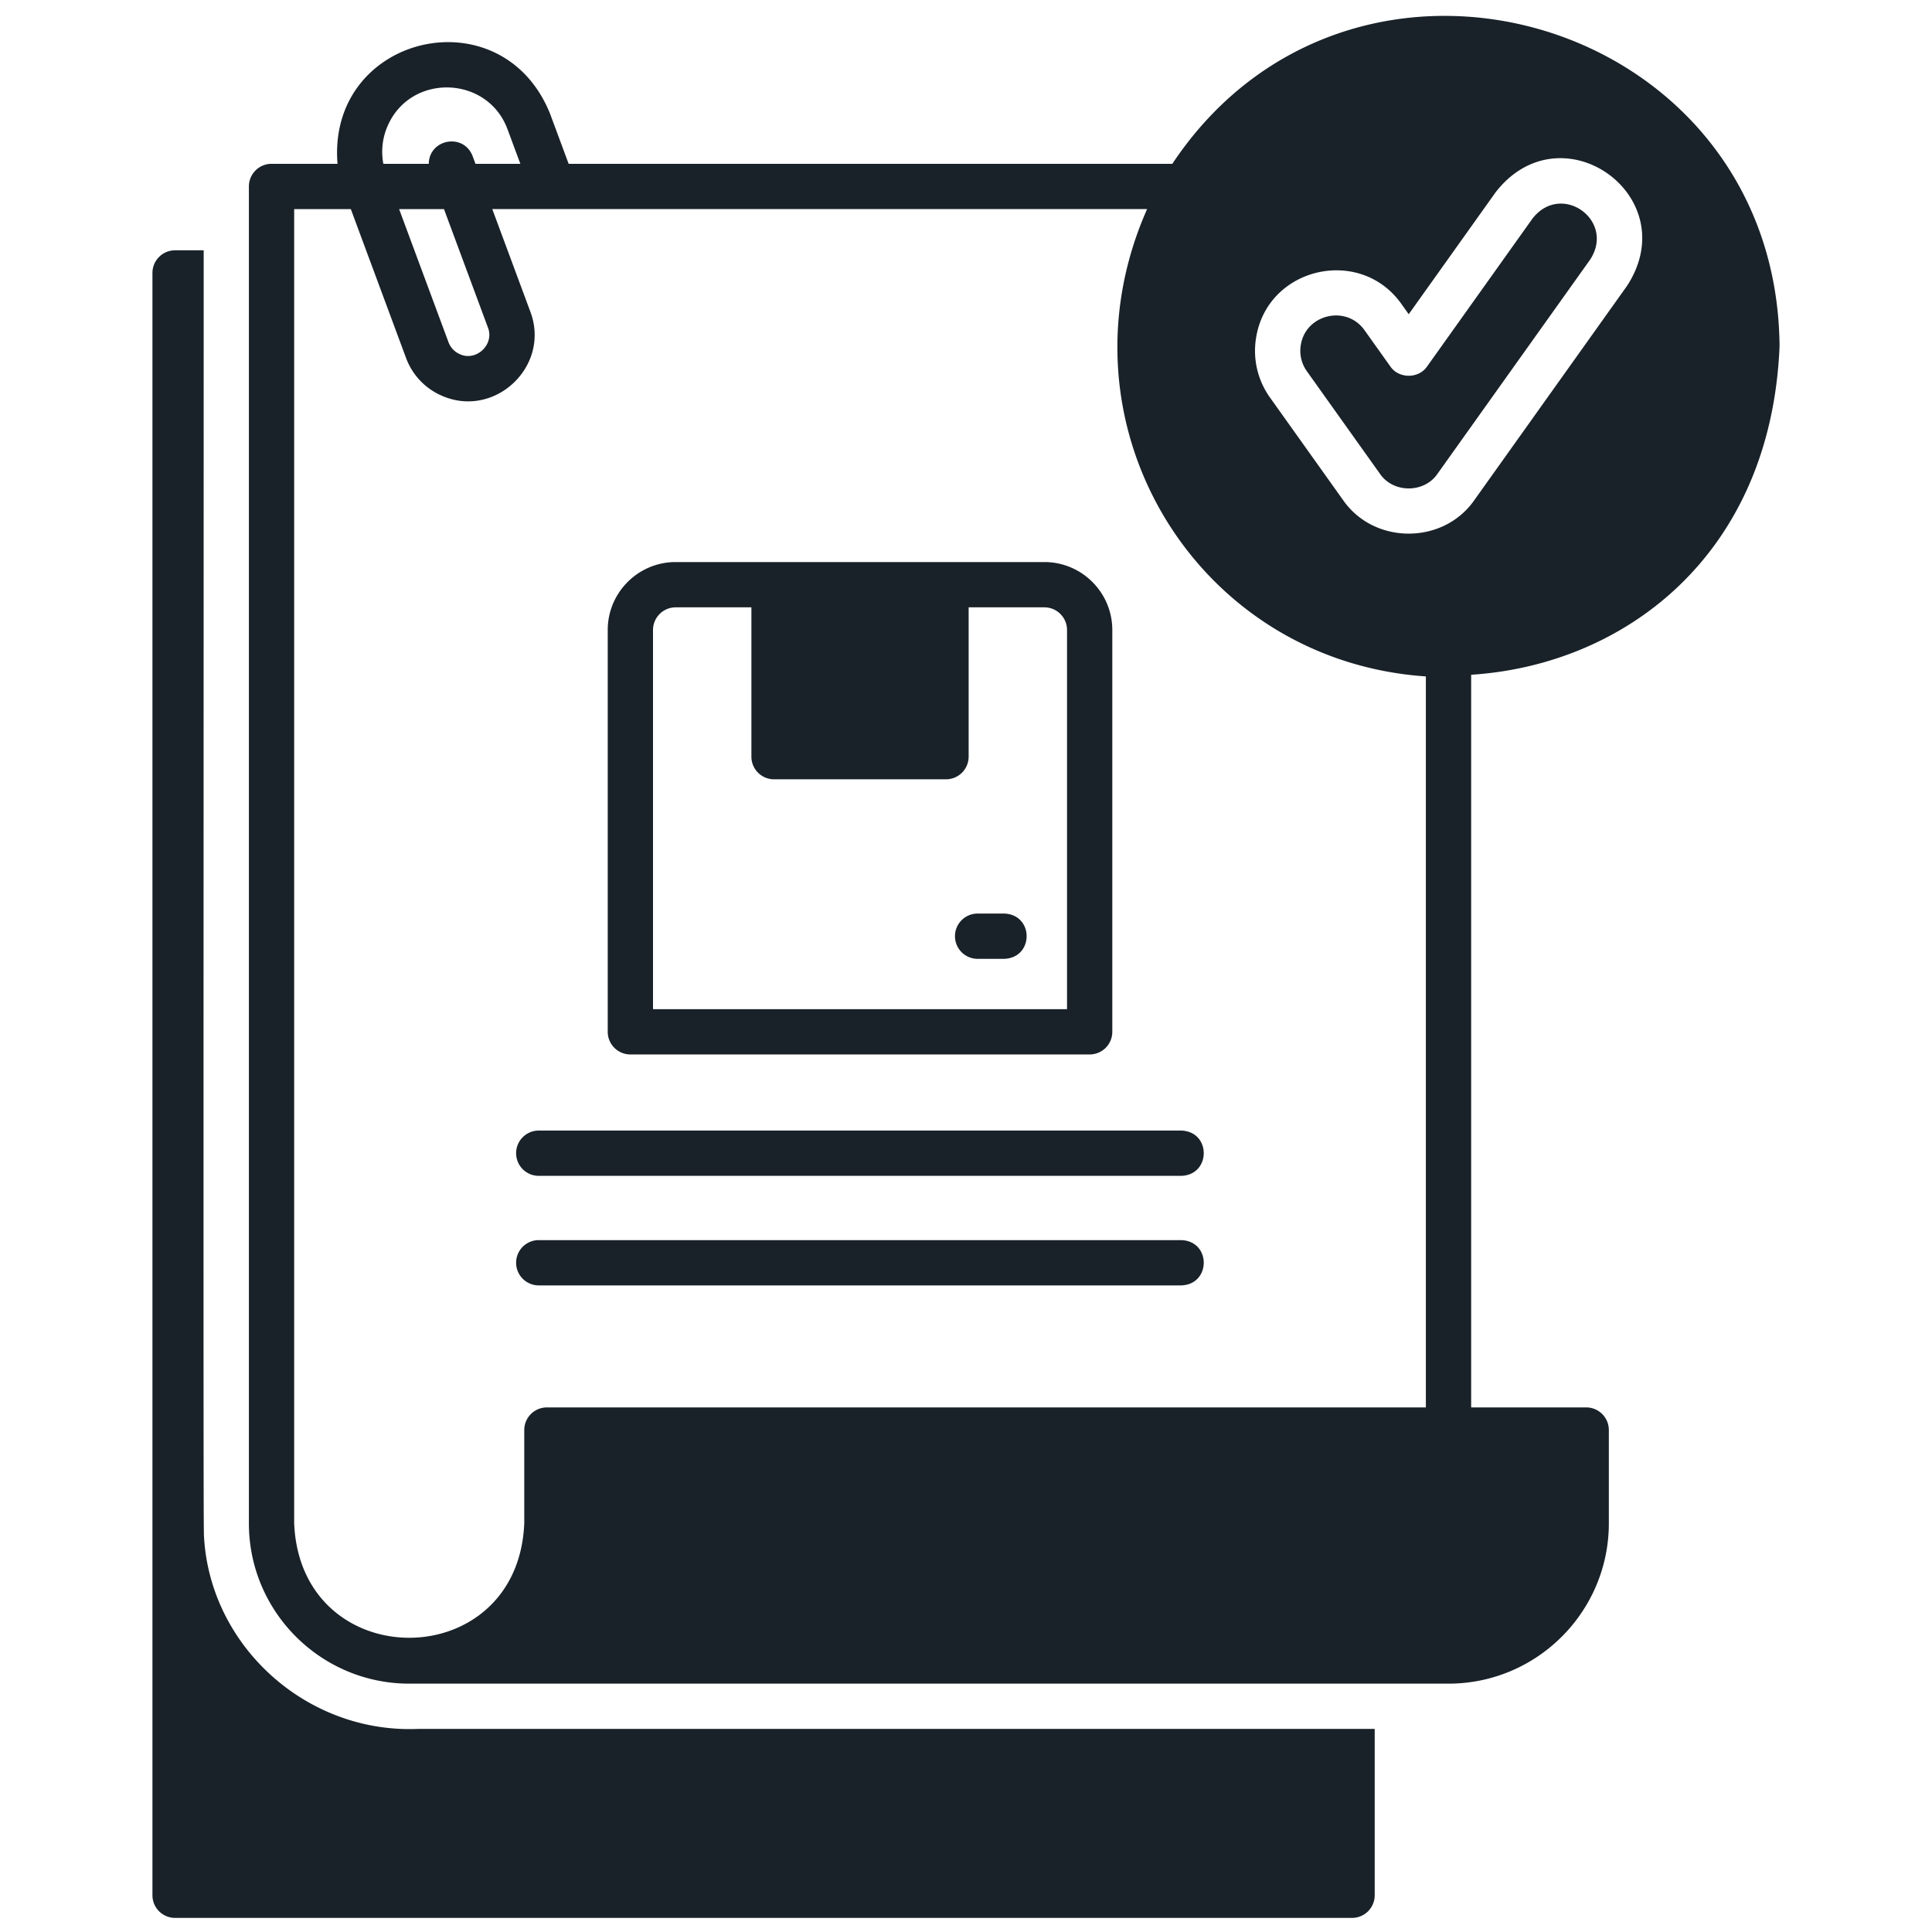 <?xml version="1.0" encoding="UTF-8"?> <svg xmlns="http://www.w3.org/2000/svg" xmlns:xlink="http://www.w3.org/1999/xlink" version="1.1" width="512" height="512" x="0" y="0" viewBox="0 0 512 512" style="enable-background:new 0 0 512 512" xml:space="preserve" class=""><g><path d="M167.055 279.439h121.718a6 6 0 0 0 6-6V166.952c0-9.925-8.075-18-18-18H179.055c-9.925 0-18 8.075-18 18v106.487a6 6 0 0 0 6 6zm6-112.487c0-3.309 2.691-6 6-6h20.073v39.571a6 6 0 0 0 6 6H250.7a6 6 0 0 0 6-6v-39.571h20.073c3.309 0 6 2.691 6 6v100.487H173.055z" fill="#192229" opacity="1" data-original="#000000" class=""></path><path d="M266.113 242.101h-7.034a6 6 0 0 0 0 12h7.034c7.941-.274 7.942-11.726 0-12zM313.052 299.611H142.776a6 6 0 0 0 0 12h170.276c7.889-.251 7.988-11.711 0-12zM313.052 328.645H142.776a6 6 0 0 0 0 12h170.276c7.889-.251 7.988-11.711 0-12zM365.69 125.544c3.541 5.19 11.732 5.198 15.272-.001l40.436-56.737c6.798-10.409-7.619-20.722-15.272-10.884L378.212 97.09c-2.23 3.319-7.542 3.318-9.772 0l-6.827-9.579c-4.814-6.792-15.566-4.246-16.883 3.891a9.313 9.313 0 0 0 1.611 6.993l19.35 27.149z" fill="#192229" opacity="1" data-original="#000000" class=""></path><path d="M471.602 91.732c-.744-87.273-113.264-119.951-160.921-48.32H150.697l-4.935-13.3C132.886-1.772 86.65 9.237 89.447 43.412H71.959a6 6 0 0 0-6 6v354.284c-.001 23.431 19.064 42.483 42.488 42.488h275.424c23.428 0 42.488-19.061 42.488-42.488v-24.718a6 6 0 0 0-6-6h-30.488v-194.16c40.58-2.603 79.444-31.635 81.732-87.086zm-138.708-2.316c3.045-18.65 27.565-24.283 38.491-8.87l1.941 2.724 23.028-32.312c17.411-22.41 50.319 1.041 34.816 24.814l-40.436 56.738c-8.238 11.879-26.581 11.871-34.816 0l-19.35-27.149a21.238 21.238 0 0 1-3.674-15.943zM102.848 33.103c6.266-13.805 26.419-13.045 31.664 1.184l3.386 9.126h-11.891l-.758-2.043c-2.402-6.231-11.52-4.539-11.619 2.043h-12.036a17.017 17.017 0 0 1 1.255-10.31zm26.461 53.705c1.783 4.529-3.173 9.128-7.549 7.006a5.536 5.536 0 0 1-2.902-3.127l-13.089-35.274h11.891l11.649 31.396zm15.625 286.171a6 6 0 0 0-6 6v24.718c-1.665 40.426-59.299 40.452-60.976 0V55.413H92.97l14.637 39.448a17.458 17.458 0 0 0 9.149 9.86c14.095 6.536 29.244-7.533 23.804-22.087l-10.101-27.222h173.533c-25.168 56.789 12.827 119.682 73.877 123.849v193.718H144.933z" fill="#192229" opacity="1" data-original="#000000" class=""></path><path d="M108.53 458.226c-28.962 0-53.414-23.269-54.506-51.87h.015c-.098-3.868-.129-28.428-.078-227.008.012-45.841.023-89.893.017-113.014h-7.58a6 6 0 0 0-6 6v429.93a6 6 0 0 0 6 6H358.31a6 6 0 0 0 6-6v-44.079H110.627c-.702.027-1.398.041-2.097.041z" fill="#192229" opacity="1" data-original="#000000" class=""></path></g></svg> 
